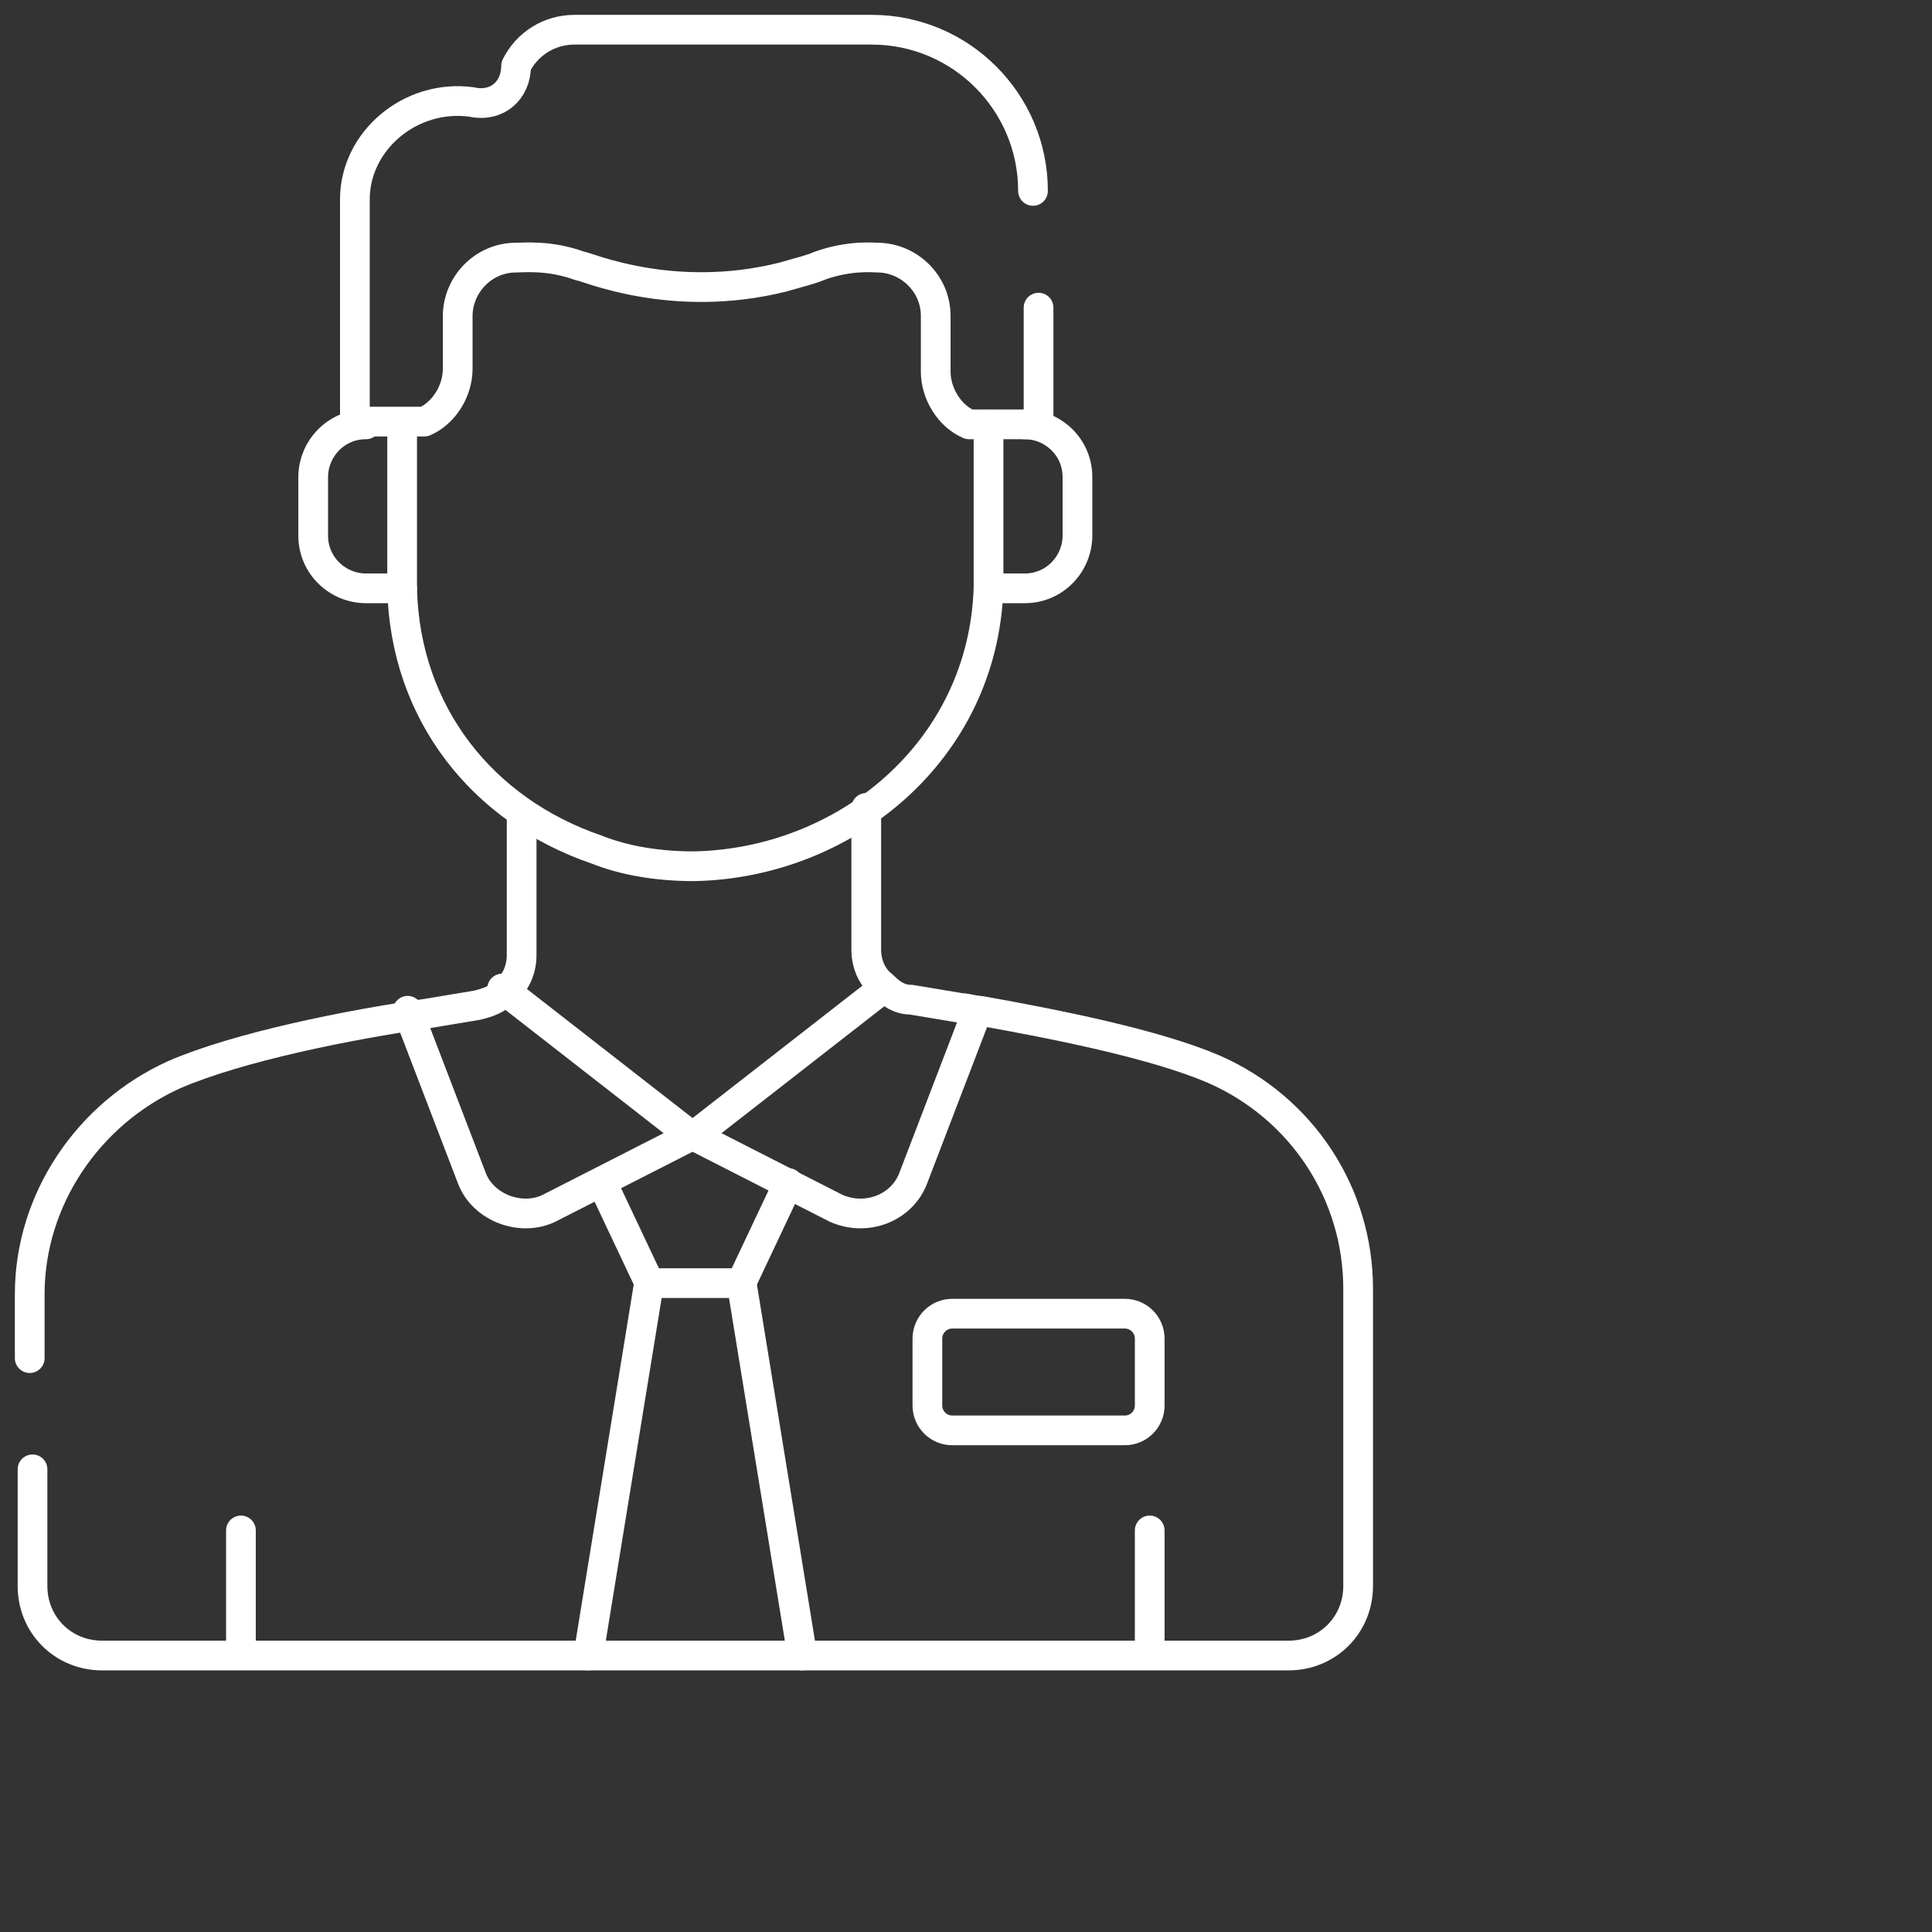 <svg width="65" height="65" viewBox="0 0 65 65" fill="none" xmlns="http://www.w3.org/2000/svg">
<rect x="0" y="0" width="65" height="65" fill="#333333" stroke="none"/>
<path d="M13.529 14.277V19.794C13.623 24.001 16.241 27.274 20.074 28.583C21.009 28.957 22.131 29.144 23.347 29.144C28.396 29.05 33.071 25.31 33.258 19.794V14.277" stroke="white" stroke-miterlimit="10" stroke-linecap="round" stroke-linejoin="round"/>
<path d="M34.754 6.423C34.754 3.431 32.323 1 29.331 1H26.245H19.326C18.485 1 17.737 1.468 17.363 2.216C17.363 3.057 16.708 3.618 15.867 3.431C13.81 3.151 11.94 4.74 11.94 6.704V14.184C12.033 14.184 12.127 14.184 12.313 14.184H14.277C14.932 13.903 15.399 13.155 15.399 12.407V10.631C15.399 9.602 16.241 8.667 17.363 8.667C17.643 8.667 18.485 8.574 19.513 8.948C19.7 8.948 22.599 10.257 26.339 9.322C26.993 9.135 27.367 9.041 27.554 8.948C28.583 8.574 29.424 8.667 29.518 8.667C30.546 8.667 31.481 9.509 31.481 10.631V12.501C31.481 13.249 31.949 13.997 32.603 14.277H34.567C34.66 14.277 34.754 14.277 34.941 14.277V10.35" stroke="white" stroke-miterlimit="10" stroke-linecap="round" stroke-linejoin="round"/>
<path d="M33.258 19.794H34.473C35.502 19.794 36.25 18.952 36.25 18.017V16.054C36.25 15.025 35.408 14.277 34.473 14.277" stroke="white" stroke-miterlimit="10" stroke-linecap="round" stroke-linejoin="round"/>
<path d="M12.313 14.277C11.285 14.277 10.537 15.119 10.537 16.054V18.017C10.537 19.046 11.379 19.794 12.313 19.794H13.529" stroke="white" stroke-miterlimit="10" stroke-linecap="round" stroke-linejoin="round"/>
<path d="M1.094 49.434V53.361C1.094 54.669 2.122 55.698 3.431 55.698H43.356C44.665 55.698 45.693 54.669 45.693 53.361V43.356C45.693 40.177 43.823 37.278 40.831 35.969C38.868 35.128 35.595 34.473 32.977 34.006C32.79 34.006 32.51 33.912 32.323 33.912C31.762 33.819 31.201 33.725 30.64 33.632C30.266 33.632 29.985 33.445 29.705 33.164C29.331 32.884 29.144 32.416 29.144 31.949V27.18" stroke="white" stroke-miterlimit="10" stroke-linecap="round" stroke-linejoin="round"/>
<path d="M17.55 27.367V32.136C17.55 32.603 17.363 33.071 16.989 33.351C16.708 33.632 16.428 33.725 16.053 33.819C15.492 33.912 14.931 34.006 14.37 34.099C11.752 34.473 8.013 35.221 5.862 36.156C2.964 37.465 1 40.364 1 43.543V45.693" stroke="white" stroke-miterlimit="10" stroke-linecap="round" stroke-linejoin="round"/>
<path d="M13.716 34.006L15.867 39.616C16.241 40.644 17.55 41.112 18.485 40.644L23.253 38.213L16.895 33.258" stroke="white" stroke-miterlimit="10" stroke-linecap="round" stroke-linejoin="round"/>
<path d="M29.705 33.258L23.347 38.213L28.115 40.644C29.144 41.112 30.359 40.644 30.733 39.616L32.884 34.006" stroke="white" stroke-miterlimit="10" stroke-linecap="round" stroke-linejoin="round"/>
<path d="M20.261 39.803L21.851 43.169H24.936L26.526 39.803" stroke="white" stroke-miterlimit="10" stroke-linecap="round" stroke-linejoin="round"/>
<path d="M21.851 43.075L19.794 55.698" stroke="white" stroke-miterlimit="10" stroke-linecap="round" stroke-linejoin="round"/>
<path d="M26.993 55.698L24.936 43.075" stroke="white" stroke-miterlimit="10" stroke-linecap="round" stroke-linejoin="round"/>
<path d="M37.839 48.124H32.042C31.575 48.124 31.201 47.751 31.201 47.283V45.039C31.201 44.572 31.575 44.197 32.042 44.197H37.839C38.307 44.197 38.681 44.572 38.681 45.039V47.283C38.681 47.751 38.307 48.124 37.839 48.124Z" stroke="white" stroke-miterlimit="10" stroke-linecap="round" stroke-linejoin="round"/>
<path d="M8.106 51.49V55.511" stroke="white" stroke-miterlimit="10" stroke-linecap="round" stroke-linejoin="round"/>
<path d="M38.681 51.49V55.511" stroke="white" stroke-miterlimit="10" stroke-linecap="round" stroke-linejoin="round"/>
</svg>
